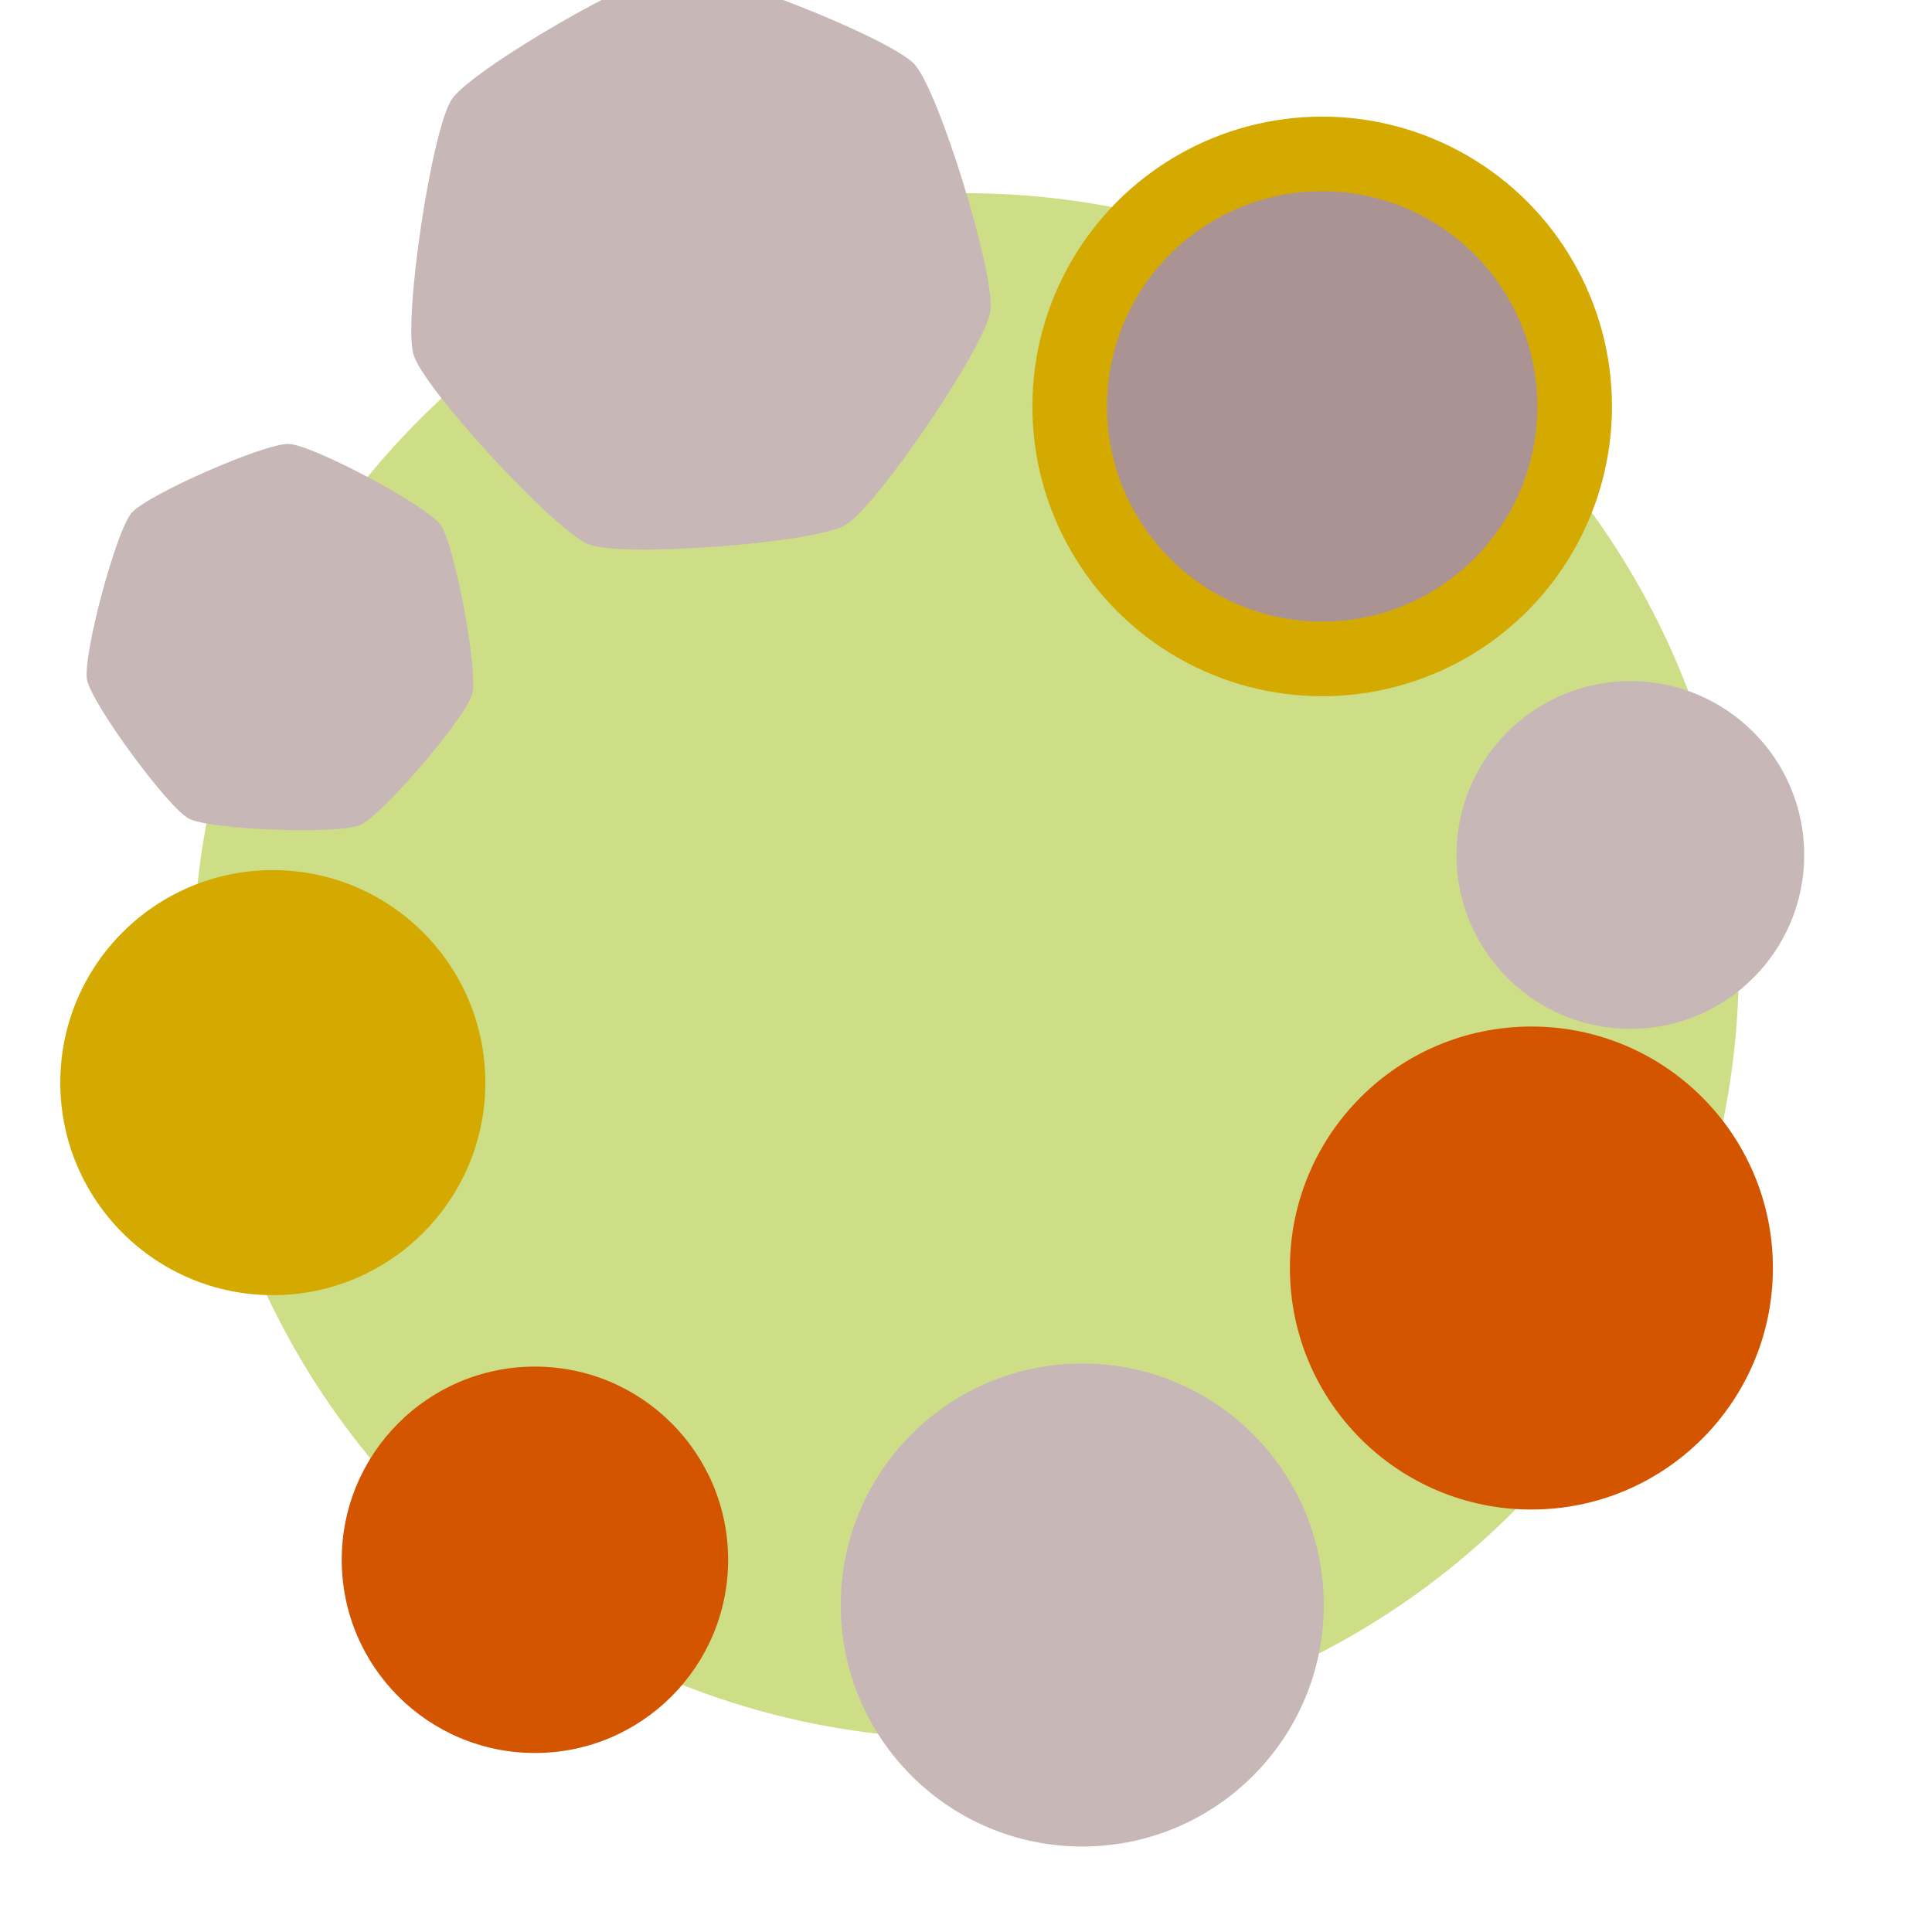 <?xml version="1.0" encoding="UTF-8" standalone="no"?>
<!-- Created with Inkscape (http://www.inkscape.org/) -->

<svg
   xmlns:dc="http://purl.org/dc/elements/1.1/"
   xmlns:cc="http://creativecommons.org/ns#"
   xmlns:rdf="http://www.w3.org/1999/02/22-rdf-syntax-ns#"
   xmlns:svg="http://www.w3.org/2000/svg"
   xmlns="http://www.w3.org/2000/svg"
   xmlns:sodipodi="http://sodipodi.sourceforge.net/DTD/sodipodi-0.dtd"
   xmlns:inkscape="http://www.inkscape.org/namespaces/inkscape"
   width="100mm"
   height="100mm"
   viewBox="0 0 100 100"
   version="1.1"
   id="svg8"
   inkscape:version="0.92.4 (5da689c313, 2019-01-14)"
   sodipodi:docname="coins.svg">
  <defs
     id="defs2">
    <inkscape:perspective
       sodipodi:type="inkscape:persp3d"
       inkscape:vp_x="0 : 148.49999 : 1"
       inkscape:vp_y="0 : 999.99996 : 0"
       inkscape:vp_z="210 : 148.49999 : 1"
       inkscape:persp3d-origin="105 : 98.999996 : 1"
       id="perspective841" />
  </defs>
  <sodipodi:namedview
     id="base"
     pagecolor="#ffffff"
     bordercolor="#666666"
     borderopacity="1.0"
     inkscape:pageopacity="0.0"
     inkscape:pageshadow="2"
     inkscape:zoom="1.8847266"
     inkscape:cx="157.82897"
     inkscape:cy="221.24705"
     inkscape:document-units="mm"
     inkscape:current-layer="layer1"
     showgrid="false"
     inkscape:snap-object-midpoints="true"
     inkscape:window-width="1920"
     inkscape:window-height="1001"
     inkscape:window-x="-9"
     inkscape:window-y="-9"
     inkscape:window-maximized="1"
     showguides="false"
     inkscape:object-paths="true"
     inkscape:snap-intersection-paths="true"
     inkscape:snap-smooth-nodes="true"
     inkscape:object-nodes="true"
     inkscape:snap-global="true" />
  <g
     inkscape:label="Layer 1"
     inkscape:groupmode="layer"
     id="layer1"
     transform="translate(-44.979,-148.833)">
    <circle
       style="opacity:1;fill:#cdde87;fill-opacity:1;stroke:#ffffff;stroke-width:0;stroke-miterlimit:4;stroke-dasharray:none;stroke-opacity:1"
       id="path864"
       cx="94.979"
       cy="198.833"
       r="40" />
    <path
       sodipodi:type="star"
       style="opacity:1;fill:#c8b7b7;fill-opacity:1;stroke:none;stroke-width:0;stroke-miterlimit:4;stroke-dasharray:none;stroke-opacity:1"
       id="path2564"
       sodipodi:sides="7"
       sodipodi:cx="73.561684"
       sodipodi:cy="177.08672"
       sodipodi:r1="14.485111"
       sodipodi:r2="7.2425551"
       sodipodi:arg1="1.0471976"
       sodipodi:arg2="1.4959966"
       inkscape:flatsided="true"
       inkscape:rounded="0.14"
       inkscape:randomized="0"
       d="m 80.804,189.631 c -1.524,0.88 -10.896,1.582 -12.535,0.939 -1.638,-0.643 -8.031,-7.533 -8.55,-9.214 -0.519,-1.682 0.882,-10.975 1.873,-12.429 0.991,-1.454 9.131,-6.153 10.886,-6.285 1.755,-0.132 10.504,3.302 11.701,4.592 1.197,1.29 3.967,10.271 3.705,12.011 -0.262,1.74 -5.557,9.506 -7.081,10.386 z"
       inkscape:transform-center-x="3.8396201"
       transform="matrix(1.06,0,0,1.065,3.083,-25.944)"
       inkscape:transform-center-y="-1.9122547e-06" />
    <path
       sodipodi:type="star"
       style="opacity:1;fill:#c8b7b7;fill-opacity:1;stroke:none;stroke-width:0;stroke-miterlimit:4;stroke-dasharray:none;stroke-opacity:1"
       id="path2568"
       sodipodi:sides="7"
       sodipodi:cx="120.1563"
       sodipodi:cy="187.0813"
       sodipodi:r1="12.231852"
       sodipodi:r2="11.020518"
       sodipodi:arg1="0.52359878"
       sodipodi:arg2="0.97239773"
       inkscape:flatsided="true"
       inkscape:rounded="0.14"
       inkscape:randomized="0"
       d="m 130.749,193.197 c -0.743,1.287 -7.301,5.758 -8.77,5.979 -1.469,0.221 -9.054,-2.118 -10.143,-3.129 -1.089,-1.011 -3.989,-8.399 -3.878,-9.881 0.111,-1.482 4.079,-8.355 5.307,-9.192 1.228,-0.837 9.076,-2.02 10.496,-1.582 1.42,0.438 7.238,5.836 7.781,7.22 0.543,1.383 -0.05,9.298 -0.793,10.585 z"
       inkscape:transform-center-x="0.069475892"
       inkscape:transform-center-y="-0.29220198"
       transform="matrix(0.808,-0.218,0.216,0.813,-77.959,56.197)" />
    <circle
       style="opacity:1;fill:#c8b7b7;fill-opacity:1;stroke:none;stroke-width:0;stroke-miterlimit:4;stroke-dasharray:none;stroke-opacity:1"
       id="path2570"
       cx="100.997"
       cy="231.908"
       r="12.5" />
    <circle
       style="opacity:1;fill:#c8b7b7;fill-opacity:1;stroke:none;stroke-width:0;stroke-miterlimit:4;stroke-dasharray:none;stroke-opacity:1"
       id="path2572"
       cx="129.365"
       cy="193.086"
       r="9" />
    <circle
       style="opacity:1;fill:#d45500;fill-opacity:1;stroke:none;stroke-width:0;stroke-miterlimit:4;stroke-dasharray:none;stroke-opacity:1"
       id="path2574"
       cx="72.667"
       cy="229.568"
       r="10" />
    <circle
       style="opacity:1;fill:#d45500;fill-opacity:1;stroke:none;stroke-width:0;stroke-miterlimit:4;stroke-dasharray:none;stroke-opacity:1"
       id="path2576"
       cx="124.244"
       cy="214.466"
       r="12.5" />
    <circle
       style="opacity:1;fill:#d4aa00;fill-opacity:1;stroke:none;stroke-width:0;stroke-miterlimit:4;stroke-dasharray:none;stroke-opacity:1"
       id="path2576-1"
       cx="59.1"
       cy="204.87"
       r="11" />
    <circle
       style="opacity:1;fill:#d4aa00;fill-opacity:1;stroke:none;stroke-width:0;stroke-miterlimit:4;stroke-dasharray:none;stroke-opacity:1"
       id="path2576-1-3"
       cx="113.415"
       cy="169.869"
       r="15" />
    <circle
       style="opacity:1;fill:#ac9393;fill-opacity:1;stroke:none;stroke-width:0;stroke-miterlimit:4;stroke-dasharray:none;stroke-opacity:1"
       id="path2576-1-3-1"
       cx="113.415"
       cy="169.869"
       r="11.139" />
  </g>
</svg>
